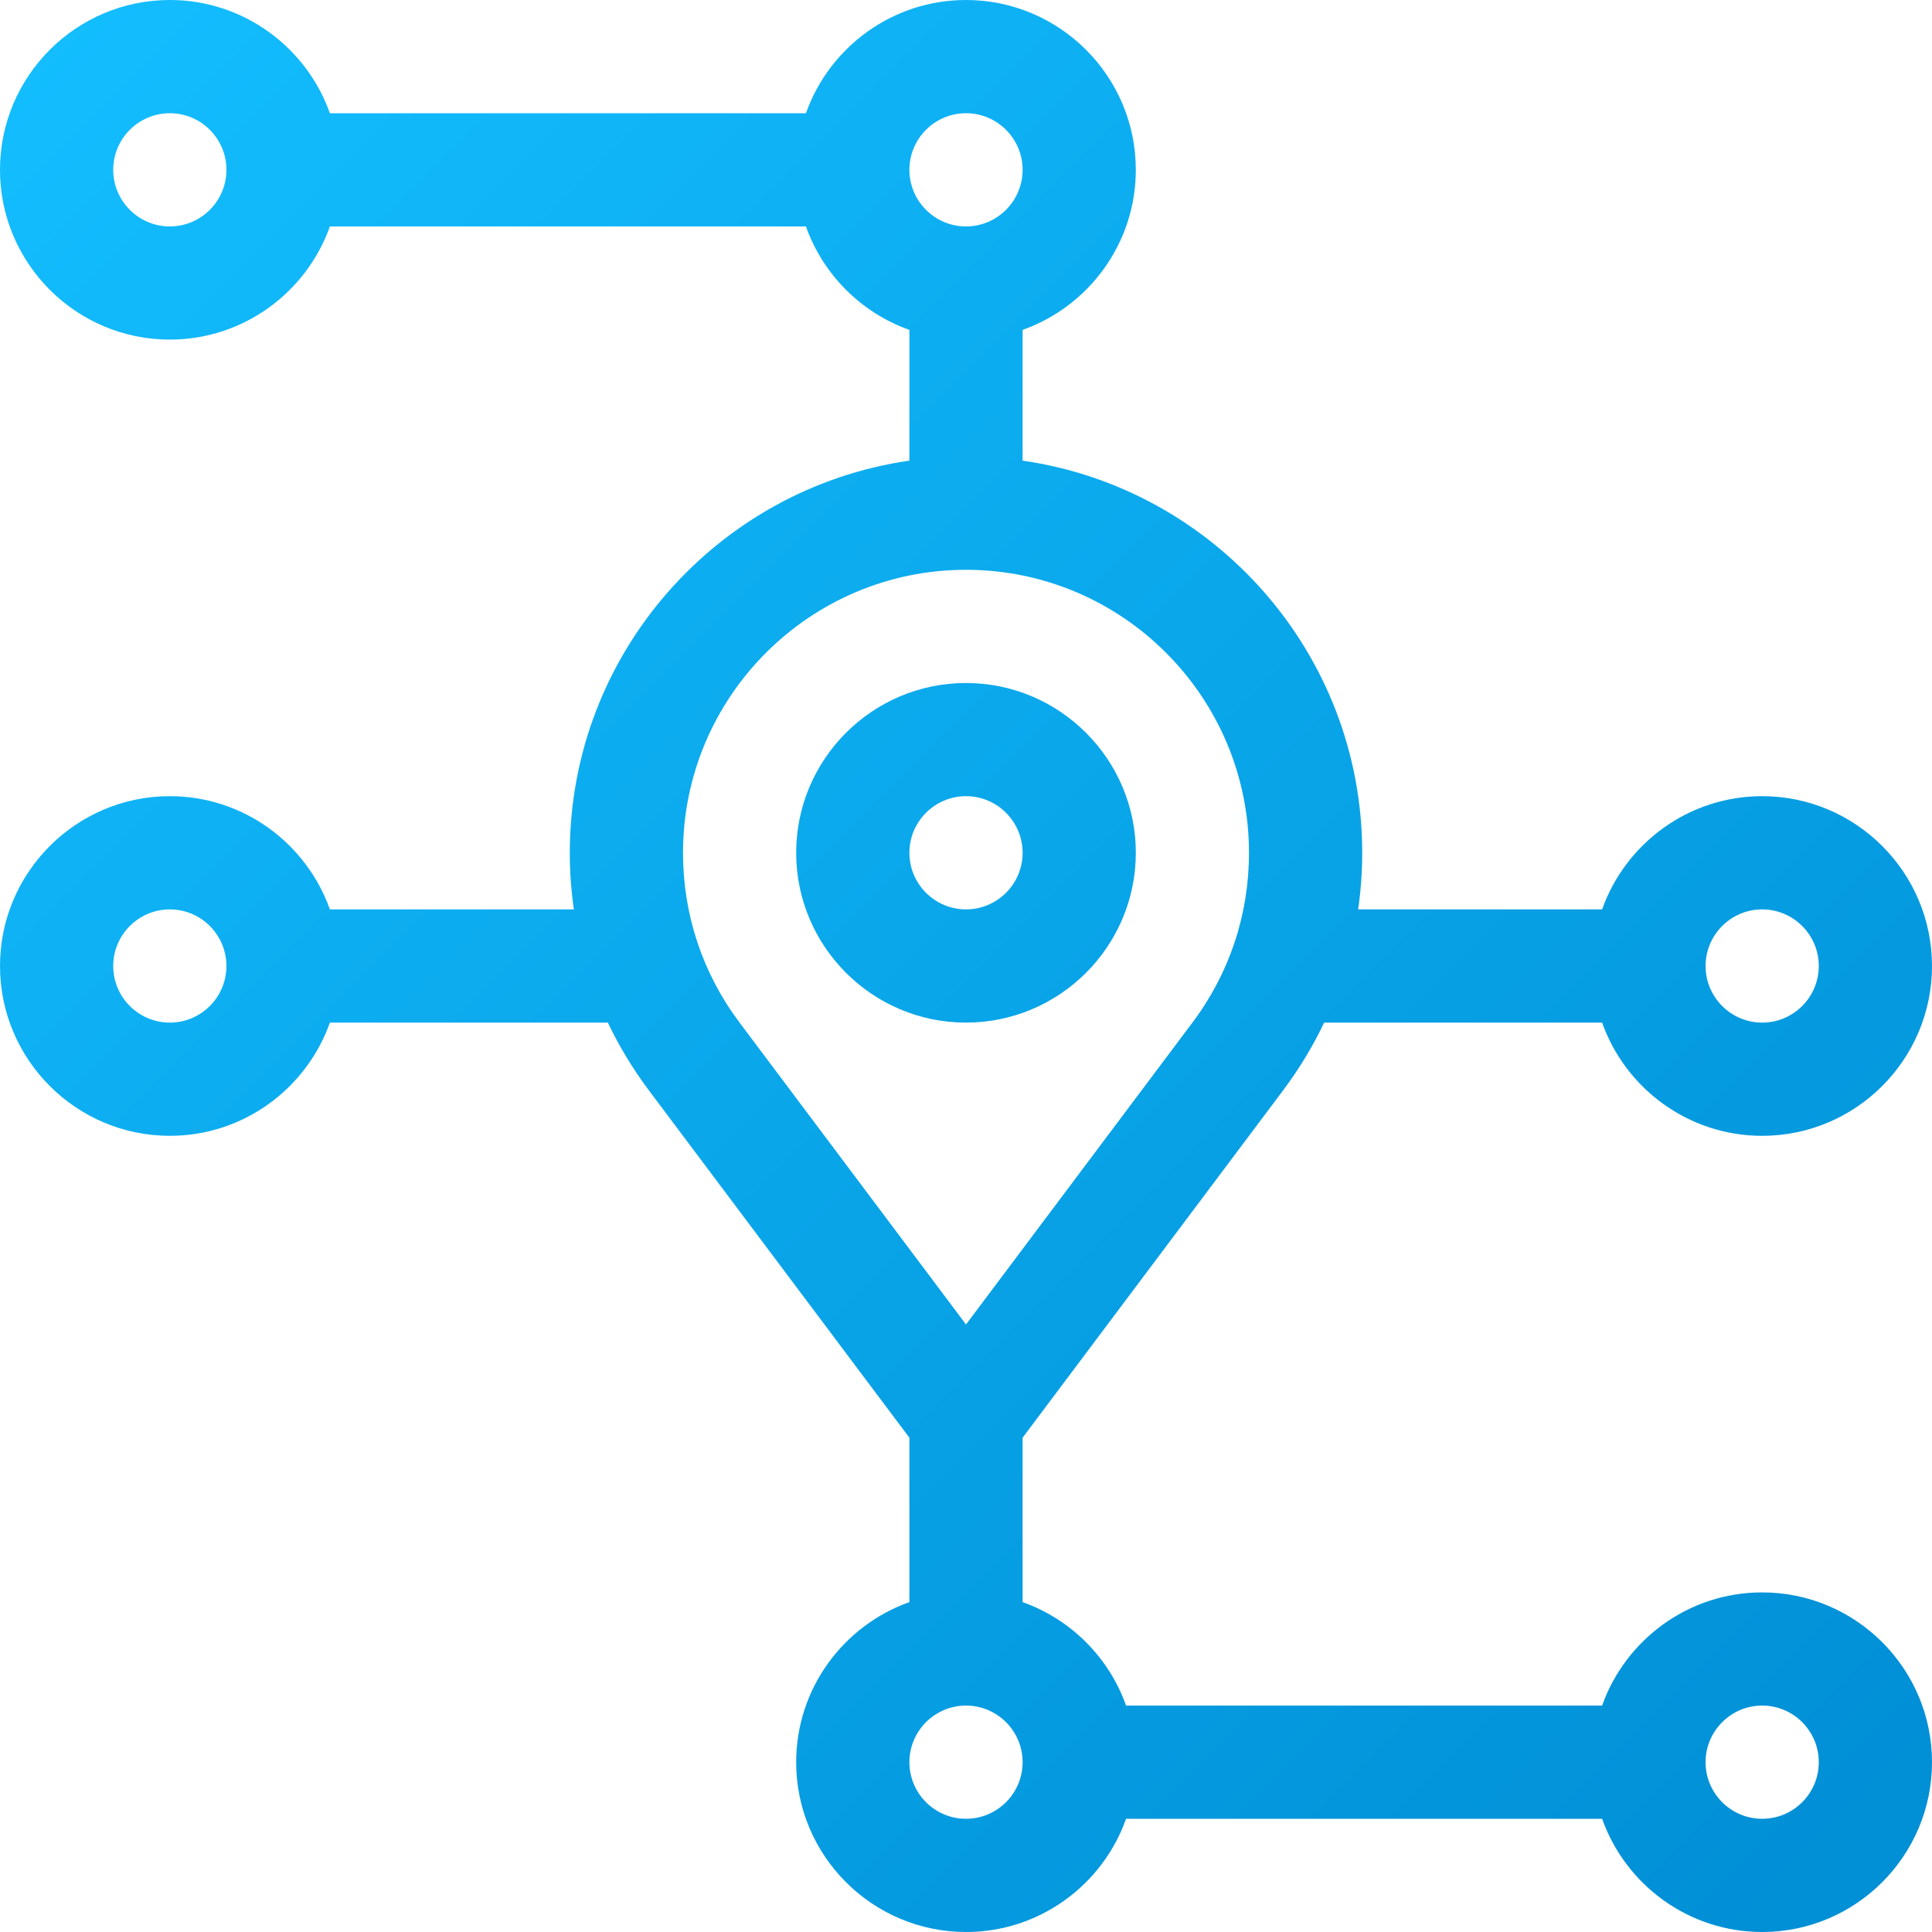 <?xml version="1.0" encoding="UTF-8"?>
<svg width="40px" height="40px" viewBox="0 0 40 40" version="1.1" xmlns="http://www.w3.org/2000/svg" xmlns:xlink="http://www.w3.org/1999/xlink">
    <!-- Generator: Sketch 51.3 (57544) - http://www.bohemiancoding.com/sketch -->
    <title>route</title>
    <desc>Created with Sketch.</desc>
    <defs>
        <linearGradient x1="0.759%" y1="0.759%" x2="100%" y2="100%" id="linearGradient-1">
            <stop stop-color="#13BEFF" offset="0%"></stop>
            <stop stop-color="#008DD4" offset="100%"></stop>
        </linearGradient>
    </defs>
    <g id="pages/identification" stroke="none" stroke-width="1" fill="none" fill-rule="evenodd">
        <g id="pages/identification/identification-catalog-xl" transform="translate(-340, -435)" fill="url(#linearGradient-1)" fill-rule="nonzero">
            <path d="M366.566,457.574 C366.898,457.131 367.182,456.662 367.415,456.172 L373.17,456.172 C373.654,457.536 374.957,458.516 376.484,458.516 C378.423,458.516 380,456.938 380,455 C380,453.062 378.423,451.484 376.484,451.484 C374.957,451.484 373.654,452.464 373.17,453.828 L368.119,453.828 C368.174,453.443 368.203,453.052 368.203,452.656 C368.203,448.531 365.142,445.108 361.172,444.537 L361.172,441.83 C362.536,441.346 363.516,440.043 363.516,438.516 C363.516,436.577 361.938,435 360,435 C358.472,435 357.17,435.98 356.686,437.344 L346.83,437.344 C346.346,435.98 345.043,435 343.516,435 C341.577,435 340,436.577 340,438.516 C340,440.454 341.577,442.031 343.516,442.031 C345.043,442.031 346.346,441.051 346.83,439.688 L356.686,439.688 C357.039,440.685 357.831,441.476 358.828,441.83 L358.828,444.537 C354.858,445.108 351.797,448.531 351.797,452.656 C351.797,453.052 351.826,453.443 351.881,453.828 L346.83,453.828 C346.346,452.464 345.043,451.484 343.516,451.484 C341.577,451.484 340,453.062 340,455 C340,456.938 341.577,458.516 343.516,458.516 C345.043,458.516 346.346,457.536 346.83,456.172 L352.585,456.172 C352.818,456.662 353.102,457.131 353.434,457.574 L358.828,464.766 L358.828,468.17 C357.464,468.654 356.484,469.957 356.484,471.484 C356.484,473.423 358.062,475 360,475 C361.528,475 362.83,474.02 363.314,472.656 L373.17,472.656 C373.654,474.02 374.957,475 376.484,475 C378.423,475 380,473.423 380,471.484 C380,469.546 378.423,467.969 376.484,467.969 C374.957,467.969 373.654,468.949 373.17,470.312 L363.314,470.312 C362.961,469.315 362.169,468.524 361.172,468.17 L361.172,464.766 L366.566,457.574 Z M376.484,453.828 C377.13,453.828 377.656,454.354 377.656,455 C377.656,455.646 377.13,456.172 376.484,456.172 C375.838,456.172 375.312,455.646 375.312,455 C375.312,454.354 375.838,453.828 376.484,453.828 Z M343.516,456.172 C342.87,456.172 342.344,455.646 342.344,455 C342.344,454.354 342.87,453.828 343.516,453.828 C344.162,453.828 344.688,454.354 344.688,455 C344.688,455.646 344.162,456.172 343.516,456.172 Z M360,437.344 C360.646,437.344 361.172,437.87 361.172,438.516 C361.172,439.162 360.646,439.688 360,439.688 C359.354,439.688 358.828,439.162 358.828,438.516 C358.828,437.87 359.354,437.344 360,437.344 Z M343.516,439.688 C342.87,439.688 342.344,439.162 342.344,438.516 C342.344,437.87 342.87,437.344 343.516,437.344 C344.162,437.344 344.688,437.87 344.688,438.516 C344.688,439.162 344.162,439.688 343.516,439.688 Z M355.309,456.168 C354.545,455.149 354.141,453.935 354.141,452.656 C354.141,449.425 356.769,446.797 360,446.797 C363.231,446.797 365.859,449.425 365.859,452.656 C365.859,453.935 365.455,455.149 364.691,456.168 L360,462.422 L355.309,456.168 Z M360,472.656 C359.354,472.656 358.828,472.131 358.828,471.484 C358.828,470.838 359.354,470.312 360,470.312 C360.646,470.312 361.172,470.838 361.172,471.484 C361.172,472.131 360.646,472.656 360,472.656 Z M376.484,470.312 C377.13,470.312 377.656,470.838 377.656,471.484 C377.656,472.131 377.13,472.656 376.484,472.656 C375.838,472.656 375.312,472.131 375.312,471.484 C375.312,470.838 375.838,470.312 376.484,470.312 Z M363.516,452.656 C363.516,454.595 361.938,456.172 360,456.172 C358.062,456.172 356.484,454.595 356.484,452.656 C356.484,450.718 358.062,449.141 360,449.141 C361.938,449.141 363.516,450.718 363.516,452.656 Z M358.828,452.656 C358.828,453.303 359.354,453.828 360,453.828 C360.646,453.828 361.172,453.303 361.172,452.656 C361.172,452.01 360.646,451.484 360,451.484 C359.354,451.484 358.828,452.01 358.828,452.656 Z" id="route"></path>
        </g>
    </g>
</svg>